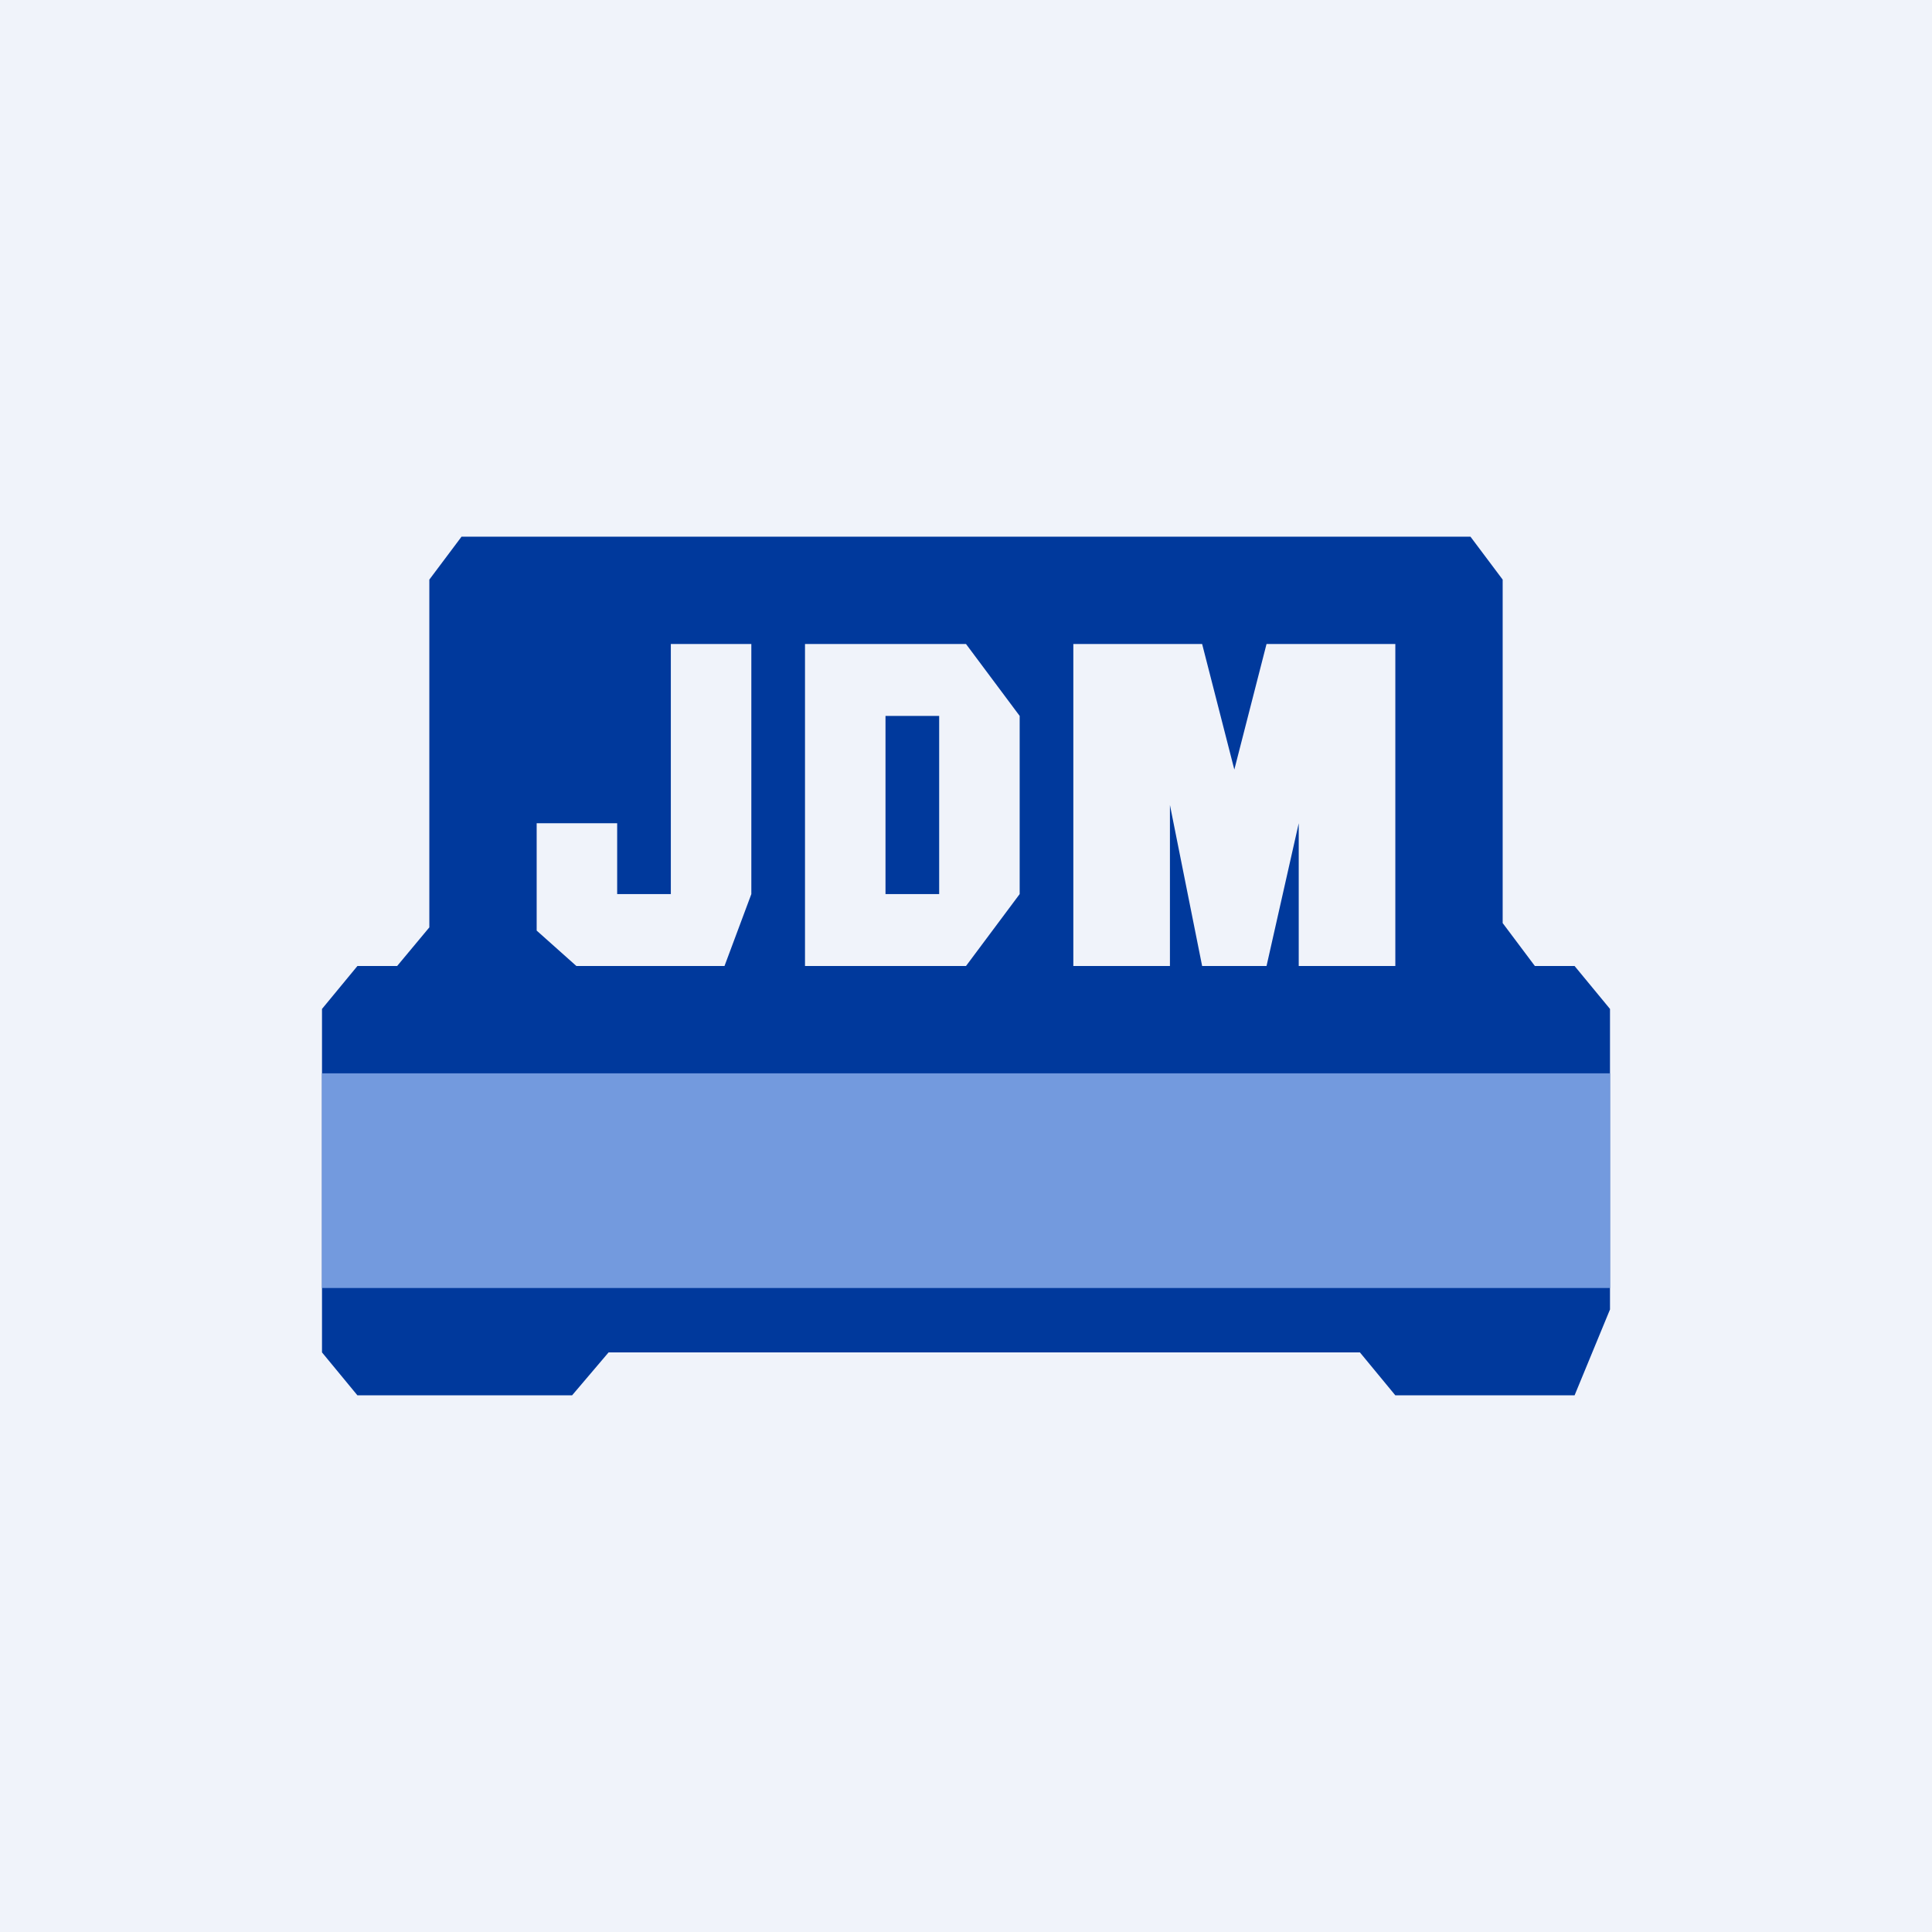 <!-- by TradingView --><svg width="18" height="18" viewBox="0 0 18 18" xmlns="http://www.w3.org/2000/svg"><path fill="#F0F3FA" d="M0 0h18v18H0z"/><path fill-rule="evenodd" d="m4 5.4.3-.4h9.4l.3.4v3.2l.3.4h.37l.33.4v2.8l-.33.8H13l-.33-.4h-7l-.34.4h-2L3 12.6V9.4l.33-.4h.37l.3-.36V5.4Zm1 2.27h.75v.66h.5V6H7v2.33L6.75 9H5.37L5 8.67v-1ZM10 9h.9V7.5l.3 1.5h.6l.3-1.33V9h.9V6h-1.2l-.3 1.17L11.2 6H10v3ZM7.5 9V6H9l.5.67v1.66L9 9H7.5Zm1.25-2.33h-.5v1.66h.5V6.67Z" fill="#00399C"/><path fill="#739ADE" d="M3 10h12v2H3z"/></svg>